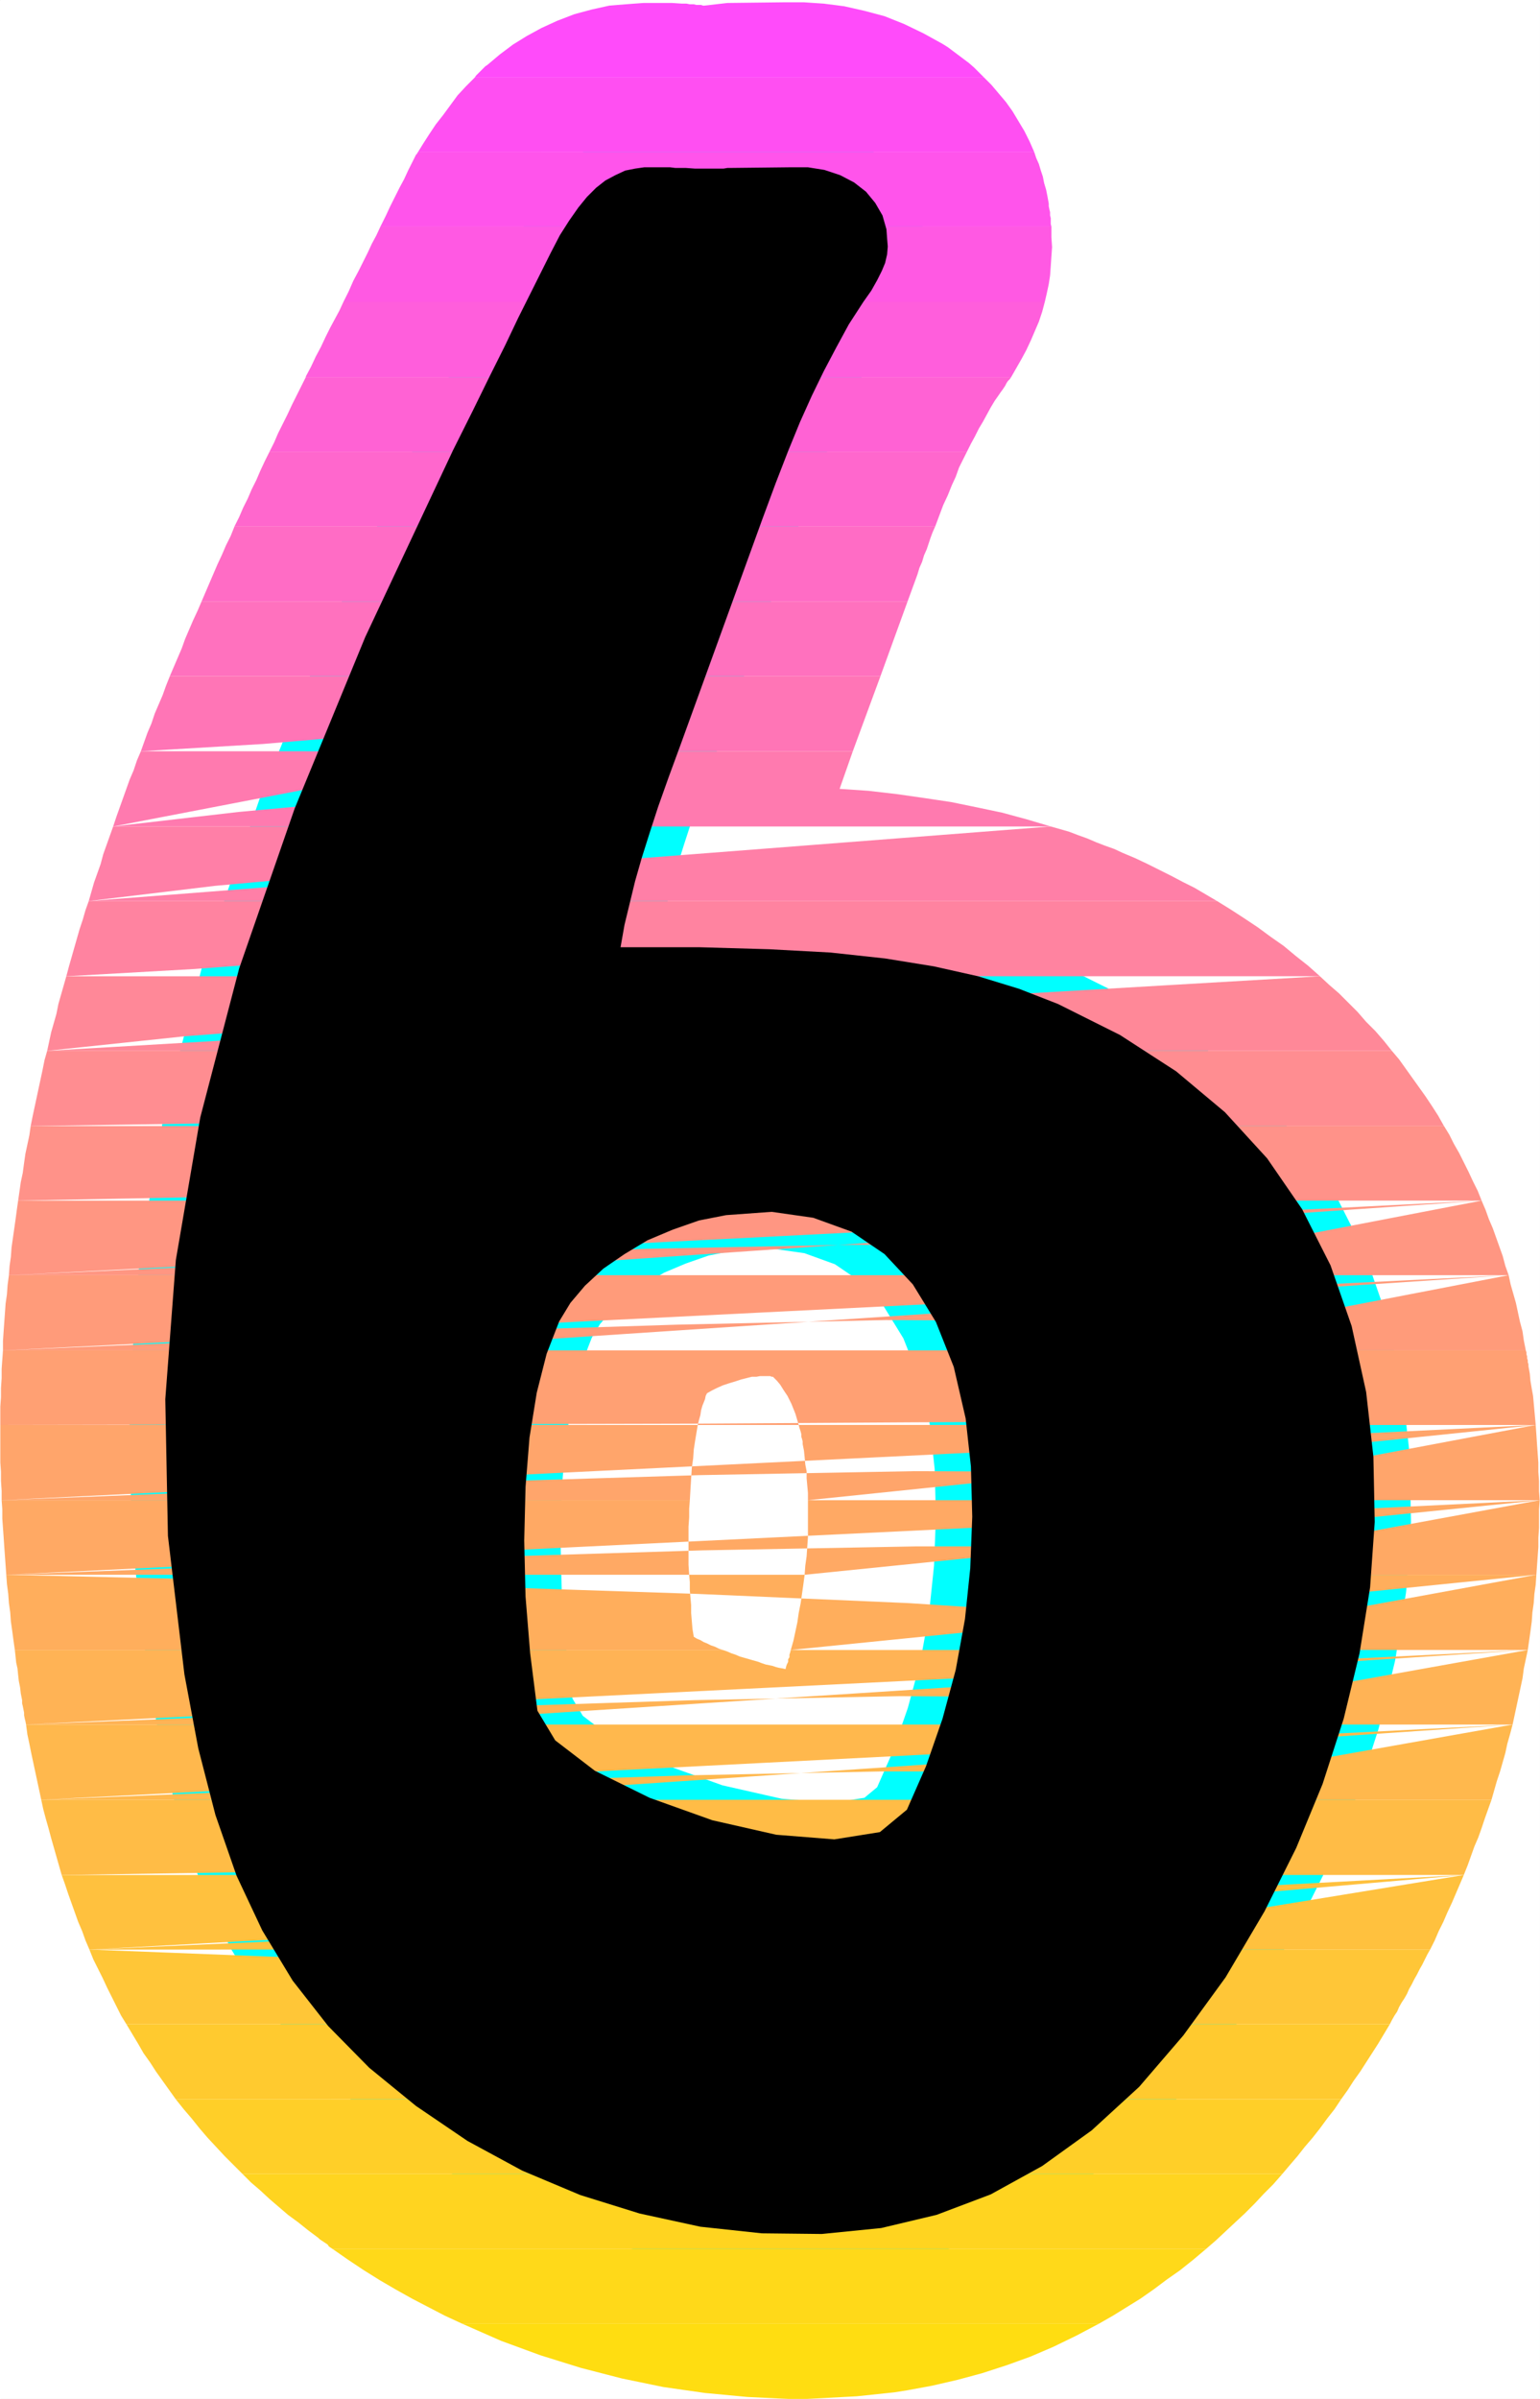 <?xml version="1.0" encoding="UTF-8" standalone="no"?>
<svg
   version="1.0"
   width="99.793mm"
   height="155.455mm"
   id="svg35"
   sodipodi:docname="Sunrise Normal 6.wmf"
   xmlns:inkscape="http://www.inkscape.org/namespaces/inkscape"
   xmlns:sodipodi="http://sodipodi.sourceforge.net/DTD/sodipodi-0.dtd"
   xmlns="http://www.w3.org/2000/svg"
   xmlns:svg="http://www.w3.org/2000/svg">
  <rect width="100%" height="100%" fill="#333333" stroke="none"/>
  <sodipodi:namedview
     id="namedview35"
     pagecolor="#ffffff"
     bordercolor="#000000"
     borderopacity="0.25"
     inkscape:showpageshadow="2"
     inkscape:pageopacity="0.0"
     inkscape:pagecheckerboard="0"
     inkscape:deskcolor="#d1d1d1"
     inkscape:document-units="mm" />
  <defs
     id="defs1">
    <pattern
       id="WMFhbasepattern"
       patternUnits="userSpaceOnUse"
       width="6"
       height="6"
       x="0"
       y="0" />
  </defs>
  <path
     style="fill:#ffffff;fill-opacity:1;fill-rule:evenodd;stroke:#ffffff;stroke-width:0.162px;stroke-linecap:round;stroke-linejoin:round;stroke-miterlimit:4;stroke-dasharray:none;stroke-opacity:1"
     d="M 0.081,0.081 V 587.465 H 377.088 V 0.081 v 0 z"
     id="path1" />
  <path
     style="fill:#000000;fill-opacity:1;fill-rule:evenodd;stroke:#00ffff;stroke-width:17.776px;stroke-linecap:round;stroke-linejoin:round;stroke-miterlimit:4;stroke-dasharray:none;stroke-opacity:1"
     d="m 151.983,231.964 0.97,-5.494 1.293,-5.333 1.293,-5.332 1.616,-5.656 1.939,-6.14 2.101,-6.464 2.586,-7.272 2.909,-7.918 20.038,-55.264 3.232,-8.726 3.07,-7.918 2.909,-7.11 2.909,-6.464 2.909,-5.979 3.07,-5.817 3.07,-5.656 3.555,-5.494 1.939,-2.747 1.454,-2.585 1.131,-2.262 0.808,-1.939 0.485,-2.101 0.162,-1.939 -0.162,-1.939 -0.162,-2.262 -0.97,-3.393 -1.778,-3.07 -2.262,-2.747 -2.909,-2.262 -3.394,-1.778 -3.878,-1.293 -4.04,-0.646 h -4.363 l -14.705,0.162 h -0.646 l -0.97,0.162 h -1.293 -1.616 -1.939 -2.101 l -2.262,-0.162 h -2.586 l -1.293,-0.162 h -1.293 -1.293 -1.293 -1.293 -1.131 l -1.131,0.162 -1.131,0.162 -2.424,0.485 -2.424,1.131 -2.424,1.293 -2.262,1.778 -2.262,2.262 -2.101,2.585 -2.262,3.232 -2.262,3.555 -2.262,4.363 -2.424,4.848 -2.586,5.171 -2.909,5.817 -3.232,6.787 -3.717,7.433 -4.202,8.564 -4.848,9.695 -21.492,45.73 -17.291,42.014 -13.574,39.105 -9.534,36.52 -5.979,34.904 -2.586,34.096 0.646,33.449 4.04,33.934 3.394,18.098 4.202,16.321 5.171,14.866 6.302,13.412 7.433,12.281 8.726,11.15 10.019,10.18 11.473,9.372 12.605,8.564 13.413,7.272 14.221,5.979 14.544,4.525 14.867,3.232 15.029,1.616 14.705,0.162 14.544,-1.454 13.574,-3.232 13.251,-5.009 12.605,-6.948 12.12,-8.726 11.635,-10.665 10.827,-12.604 10.342,-14.22 9.534,-16.159 7.757,-15.513 6.464,-15.674 5.171,-15.998 3.878,-15.998 2.586,-16.159 1.131,-15.998 -0.323,-15.998 -1.778,-15.836 -3.555,-16.159 -5.171,-14.866 -6.949,-13.735 -8.565,-12.443 -10.342,-11.311 -11.958,-10.019 -13.736,-8.888 -15.19,-7.595 -9.534,-3.717 -10.019,-3.07 -10.827,-2.424 -11.958,-1.939 -13.413,-1.454 -15.029,-0.808 -16.968,-0.485 z m 25.856,65.606 11.15,-0.808 10.181,1.454 9.373,3.393 8.08,5.494 6.949,7.433 5.656,9.211 4.363,10.988 2.909,12.604 1.293,11.796 0.323,12.281 -0.485,12.604 -1.293,12.443 -2.262,12.443 -3.232,11.958 -4.04,11.635 -4.686,10.665 -6.626,5.494 -11.15,1.778 -14.221,-1.131 -15.675,-3.555 -15.352,-5.494 -13.413,-6.625 -9.696,-7.433 -4.363,-7.272 -1.778,-14.058 -1.131,-13.897 -0.323,-13.735 0.323,-13.089 0.97,-12.119 1.778,-10.988 2.424,-9.534 3.07,-7.918 2.747,-4.525 3.555,-4.201 4.525,-4.201 5.171,-3.555 5.656,-3.393 6.141,-2.585 6.464,-2.262 z"
     id="path2" />
  <path
     style="fill:#ff4bfa;fill-opacity:1;fill-rule:evenodd;stroke:none"
     d="m 116.27,18.987 h 124.753 l -1.293,-1.293 -1.131,-1.131 -1.293,-1.131 -1.293,-0.97 -1.293,-0.97 -1.293,-0.97 -1.293,-0.97 -1.293,-0.808 -4.686,-2.585 -4.686,-2.262 -4.848,-1.939 -4.848,-1.293 -5.01,-1.131 -5.01,-0.646 -4.848,-0.323 h -5.01 l -13.736,0.162 -5.656,0.646 h -0.323 l -0.485,-0.162 h -0.485 -0.646 l -0.646,-0.162 h -0.97 l -0.808,-0.162 h -1.131 l -2.424,-0.162 h -2.424 -2.262 -2.262 l -2.262,0.162 -2.101,0.162 -2.101,0.162 -1.939,0.162 -4.363,0.97 -4.202,1.131 -4.202,1.616 -3.878,1.778 -3.555,1.939 -3.394,2.101 -3.232,2.424 -3.07,2.585 -0.485,0.323 -0.323,0.323 -0.485,0.485 -0.323,0.323 -0.323,0.323 -0.485,0.485 -0.323,0.323 z"
     id="path3" />
  <path
     style="fill:#ff4ff2;fill-opacity:1;fill-rule:evenodd;stroke:none"
     d="M 102.372,37.247 H 253.304 l -1.131,-2.585 -1.293,-2.585 -1.454,-2.424 -1.454,-2.424 -1.616,-2.262 -1.778,-2.101 -1.778,-2.101 -1.778,-1.778 H 116.27 l -2.101,2.101 -2.101,2.262 -1.778,2.424 -1.778,2.424 -1.778,2.262 -1.616,2.424 -1.454,2.262 z"
     id="path4" />
  <path
     style="fill:#ff54eb;fill-opacity:1;fill-rule:evenodd;stroke:none"
     d="M 93.161,55.507 H 257.506 l -0.162,-0.646 v -0.646 -0.808 l -0.162,-0.646 v -0.808 l -0.162,-0.646 -0.162,-0.808 v -0.646 l -0.323,-1.778 -0.323,-1.616 -0.485,-1.616 -0.323,-1.616 -0.485,-1.454 -0.485,-1.616 -0.646,-1.454 -0.485,-1.454 H 102.372 l -0.162,0.162 v 0 0 0.162 l -0.162,0.162 v 0 0 l -0.162,0.162 -0.97,1.939 -0.97,1.939 -0.97,2.101 -1.131,2.101 -1.131,2.262 -1.131,2.262 -1.131,2.424 z"
     id="path5" />
  <path
     style="fill:#ff59e3;fill-opacity:1;fill-rule:evenodd;stroke:none"
     d="M 84.112,73.928 H 255.89 l 0.485,-2.101 0.485,-2.262 0.323,-2.101 0.162,-2.262 0.162,-2.424 0.162,-2.262 -0.162,-2.424 V 55.507 H 93.161 l -0.97,2.101 -1.131,2.101 -0.97,2.101 -1.131,2.262 -1.131,2.262 -1.293,2.424 -1.131,2.585 z"
     id="path6" />
  <path
     style="fill:#ff5edc;fill-opacity:1;fill-rule:evenodd;stroke:none"
     d="M 74.901,92.349 H 247.648 l 1.293,-2.262 1.293,-2.262 1.131,-2.101 1.131,-2.424 0.97,-2.262 0.97,-2.262 0.808,-2.424 0.646,-2.424 H 84.112 l -0.97,2.101 -1.131,2.101 -1.131,2.101 -1.131,2.262 -1.131,2.424 -1.293,2.424 -1.131,2.424 -1.293,2.424 v 0 z"
     id="path7" />
  <path
     style="fill:#ff62d4;fill-opacity:1;fill-rule:evenodd;stroke:none"
     d="m 66.013,110.609 h 170.809 l 0.97,-1.939 0.97,-1.778 0.97,-1.939 0.97,-1.616 0.97,-1.778 0.97,-1.778 0.97,-1.616 1.131,-1.616 0.323,-0.485 0.485,-0.646 0.323,-0.485 0.323,-0.485 0.323,-0.646 0.323,-0.485 0.485,-0.485 0.323,-0.485 H 74.901 l -1.131,2.262 -1.131,2.262 -1.131,2.262 -1.131,2.424 -1.131,2.262 -1.131,2.262 -0.97,2.262 z"
     id="path8" />
  <path
     style="fill:#ff67cd;fill-opacity:1;fill-rule:evenodd;stroke:none"
     d="M 57.448,128.869 H 229.065 l 0.97,-2.585 0.97,-2.585 1.131,-2.424 0.97,-2.424 0.97,-2.101 0.808,-2.262 0.97,-1.939 0.97,-1.939 H 66.013 l -1.131,2.262 -1.131,2.424 -0.97,2.262 -1.131,2.262 -0.97,2.262 -1.131,2.262 -0.97,2.262 z"
     id="path9" />
  <path
     style="fill:#ff6cc5;fill-opacity:1;fill-rule:evenodd;stroke:none"
     d="M 49.368,147.29 H 222.278 l 2.424,-6.625 0.485,-1.616 0.646,-1.454 0.485,-1.616 0.646,-1.454 0.485,-1.454 0.485,-1.454 0.485,-1.293 0.646,-1.454 H 57.448 l -0.97,2.424 -1.131,2.262 -0.97,2.262 -1.131,2.424 -0.97,2.262 -0.97,2.262 -0.97,2.262 z"
     id="path10" />
  <path
     style="fill:#ff71be;fill-opacity:1;fill-rule:evenodd;stroke:none"
     d="m 129.359,165.55 0.323,-0.808 0.485,-0.97 0.323,-0.808 0.485,-0.97 0.323,-0.97 0.485,-0.97 0.323,-0.808 0.485,-0.97 -2.586,7.272 h 85.647 l 6.626,-18.26 H 49.368 l -0.97,2.262 -1.131,2.424 -0.97,2.262 -0.97,2.262 -0.808,2.262 -0.97,2.262 -0.97,2.262 -0.97,2.262 z"
     id="path11" />
  <path
     style="fill:#ff75b6;fill-opacity:1;fill-rule:evenodd;stroke:none"
     d="m 121.279,183.971 0.97,-2.262 0.97,-2.262 0.97,-2.262 0.97,-2.262 0.97,-2.424 1.131,-2.262 0.97,-2.262 1.131,-2.424 H 41.611 l -0.97,2.424 -0.808,2.262 -0.97,2.262 -0.97,2.262 -0.808,2.424 -0.97,2.262 -0.808,2.262 -0.808,2.262 z m -86.778,0 29.896,-1.778 22.624,-1.939 16.483,-1.778 11.312,-1.939 7.11,-2.101 4.04,-1.939 2.101,-2.101 0.97,-2.101 0.97,-2.747 h 85.647 l -6.787,18.421 h -85.485 z"
     id="path12" />
  <path
     style="fill:#ff7aaf;fill-opacity:1;fill-rule:evenodd;stroke:none"
     d="m 113.684,202.393 0.808,-2.262 0.97,-2.262 0.97,-2.424 0.97,-2.262 0.808,-2.262 0.97,-2.262 1.131,-2.424 0.97,-2.262 H 34.501 l -0.97,2.262 -0.808,2.424 -0.97,2.262 -0.808,2.262 -0.808,2.262 -0.808,2.262 -0.808,2.262 -0.808,2.424 z m -85.97,0 30.704,-3.555 22.947,-2.101 16.16,-0.97 10.665,0.162 6.141,0.808 2.909,1.616 0.646,1.939 -0.323,2.101 h 139.782 l -5.979,-1.778 -5.979,-1.616 -6.141,-1.293 -6.302,-1.293 -6.464,-0.97 -6.787,-0.97 -6.949,-0.808 -7.11,-0.485 3.232,-9.211 h -85.485 z"
     id="path13" />
  <path
     style="fill:#ff7fa7;fill-opacity:1;fill-rule:evenodd;stroke:none"
     d="m 106.574,220.653 0.97,-2.262 0.808,-2.262 0.808,-2.262 0.808,-2.262 0.97,-2.262 0.808,-2.424 0.97,-2.262 0.97,-2.262 H 27.714 l -0.808,2.262 -0.808,2.262 -0.808,2.262 -0.646,2.424 -0.808,2.262 -0.808,2.262 -0.646,2.262 -0.646,2.262 z m -84.839,0 30.865,-3.717 23.108,-2.101 16.483,-0.97 h 10.989 l 6.302,0.97 3.07,1.616 0.808,1.939 -0.162,2.262 h 184.868 l -2.747,-1.616 -2.747,-1.616 -2.909,-1.454 -2.747,-1.454 -2.909,-1.454 -2.909,-1.454 -3.07,-1.454 -3.07,-1.293 -2.101,-0.97 -2.262,-0.808 -2.101,-0.808 -2.262,-0.97 -2.262,-0.808 -2.101,-0.808 -2.262,-0.646 -2.262,-0.646 z"
     id="path14" />
  <path
     style="fill:#ff83a0;fill-opacity:1;fill-rule:evenodd;stroke:none"
     d="m 100.271,239.074 0.808,-2.262 0.646,-2.262 0.808,-2.424 0.808,-2.262 0.808,-2.262 0.808,-2.262 0.808,-2.424 0.808,-2.262 H 21.735 l -0.808,2.262 -0.646,2.262 -0.808,2.424 -0.646,2.262 -0.646,2.262 -0.646,2.262 -0.646,2.262 -0.646,2.424 z m -84.031,0 31.35,-1.778 23.755,-1.778 16.806,-1.778 11.473,-1.778 6.949,-1.778 3.717,-1.778 1.616,-1.939 0.485,-1.778 v -0.485 l 0.162,-0.485 0.162,-0.646 v -0.485 l 0.162,-0.485 0.162,-0.485 v -0.485 l 0.162,-0.485 h 184.868 l 3.394,2.101 3.232,2.101 3.394,2.262 3.07,2.262 3.232,2.262 2.909,2.424 3.07,2.424 2.909,2.585 z"
     id="path15" />
  <path
     style="fill:#ff8898;fill-opacity:1;fill-rule:evenodd;stroke:none"
     d="m 94.615,257.334 0.646,-2.262 0.646,-2.262 0.808,-2.262 0.646,-2.262 0.646,-2.262 0.808,-2.424 0.646,-2.262 0.808,-2.262 H 16.241 l -0.646,2.262 -0.646,2.262 -0.646,2.262 -0.485,2.424 -0.646,2.262 -0.646,2.262 -0.485,2.262 -0.485,2.262 z m -83.061,0 33.612,-3.555 25.371,-1.939 18.584,-0.808 12.928,0.162 8.241,0.808 4.848,1.616 2.747,1.778 1.616,1.939 h 54.458 l 3.555,-0.485 3.555,-0.323 3.394,-0.162 h 3.555 3.232 l 3.394,0.323 3.232,0.162 3.07,0.485 h 139.944 l -1.939,-2.424 -2.101,-2.424 -2.262,-2.262 -2.101,-2.424 -2.262,-2.262 -2.262,-2.262 -2.424,-2.101 -2.262,-2.101 z"
     id="path16" />
  <path
     style="fill:#ff8d91;fill-opacity:1;fill-rule:evenodd;stroke:none"
     d="m 89.929,275.755 0.485,-2.262 0.485,-2.262 0.646,-2.424 0.646,-2.262 0.485,-2.262 0.646,-2.262 0.646,-2.424 0.646,-2.262 H 11.554 l -0.646,2.262 -0.485,2.424 -0.485,2.262 -0.485,2.262 -0.485,2.262 -0.485,2.262 -0.485,2.262 -0.485,2.424 z m -82.415,0 63.831,-0.97 45.894,-0.646 30.542,-0.646 17.453,-0.646 6.626,-0.323 -1.454,-0.323 h -7.434 -10.827 l -5.171,-0.323 -4.848,-0.808 -4.686,-1.131 -4.202,-1.778 -4.04,-2.101 -3.555,-2.585 -3.232,-2.909 -2.909,-3.232 h 54.458 -0.323 l -0.323,0.162 h -0.323 -0.162 -0.323 l -0.323,0.162 h -0.323 -0.323 l -5.494,1.131 -5.656,1.293 -5.656,1.778 -5.656,2.101 -5.494,2.424 -5.494,2.747 -5.494,3.07 -5.171,3.555 z m 119.905,0 h 226.237 l -1.454,-2.585 -1.454,-2.262 -1.616,-2.424 -1.616,-2.262 -1.616,-2.262 -1.616,-2.262 -1.616,-2.262 -1.778,-2.101 H 201.108 l 5.818,1.131 5.494,1.454 5.494,1.778 5.171,2.101 5.01,2.585 4.686,2.747 4.525,3.07 4.363,3.555 z"
     id="path17" />
  <path
     style="fill:#ff9289;fill-opacity:1;fill-rule:evenodd;stroke:none"
     d="m 86.051,294.015 0.323,-2.262 0.485,-2.262 0.485,-2.262 0.485,-2.262 0.485,-2.424 0.485,-2.262 0.485,-2.262 0.646,-2.262 H 7.514 l -0.323,2.262 -0.485,2.262 -0.485,2.262 -0.323,2.262 -0.323,2.424 -0.485,2.262 -0.323,2.262 -0.323,2.262 z m -81.607,0 83.223,-1.616 61.892,-1.454 43.47,-1.454 28.441,-1.454 16.16,-1.293 6.949,-1.454 0.808,-1.293 -2.262,-1.131 -2.747,-1.131 -2.747,-0.97 -2.747,-1.131 -3.07,-0.808 -3.07,-0.97 -3.394,-0.808 -3.394,-0.646 -3.878,-0.646 h -90.656 l -2.747,1.778 -2.586,2.101 -2.586,2.101 -2.424,2.262 -2.424,2.424 -2.262,2.424 -2.262,2.585 -1.939,2.585 h 149.963 l -1.939,-2.585 -1.778,-2.424 -1.939,-2.424 -1.939,-2.424 -2.262,-2.262 -2.101,-2.101 -2.262,-2.101 -2.262,-1.939 h 111.987 l 1.293,2.101 1.131,2.262 1.293,2.262 1.131,2.262 1.131,2.262 1.131,2.424 1.131,2.262 0.97,2.424 z"
     id="path18" />
  <path
     style="fill:#ff9682;fill-opacity:1;fill-rule:evenodd;stroke:none"
     d="m 83.142,312.275 0.323,-2.262 0.323,-2.262 0.323,-2.262 0.323,-2.262 0.323,-2.262 0.485,-2.262 0.323,-2.424 0.485,-2.262 H 4.444 l -0.323,2.262 -0.323,2.424 -0.323,2.262 -0.323,2.262 -0.323,2.262 -0.162,2.262 -0.323,2.262 -0.162,2.262 z m -80.96,0 88.879,-4.04 67.386,-2.424 48.803,-0.97 h 33.451 l 21.169,0.97 11.797,1.778 5.494,2.262 2.424,2.424 h 87.909 l -0.808,-2.262 -0.646,-2.424 -0.808,-2.262 -0.808,-2.262 -0.808,-2.262 -0.97,-2.262 -0.808,-2.262 -0.97,-2.262 z m 360.686,-18.26 -94.858,18.26 -0.97,-2.424 -1.131,-2.262 -1.131,-2.424 -1.293,-2.262 -1.293,-2.262 -1.293,-2.262 -1.454,-2.262 -1.293,-2.101 H 108.19 l -1.131,1.454 -0.97,1.293 -0.97,1.454 -0.808,1.454 -0.97,1.454 -0.808,1.616 -0.97,1.454 -0.646,1.616 -0.485,0.808 -0.323,0.808 -0.323,0.808 -0.485,0.808 -0.323,0.808 -0.323,0.808 -0.323,0.808 -0.323,0.808 z"
     id="path19" />
  <path
     style="fill:#ff9b7a;fill-opacity:1;fill-rule:evenodd;stroke:none"
     d="m 81.364,330.696 0.162,-2.262 0.162,-2.262 0.162,-2.262 0.162,-2.424 0.323,-2.262 0.162,-2.262 0.323,-2.262 0.323,-2.424 H 2.182 l -0.323,2.424 -0.162,2.262 -0.323,2.262 -0.162,2.262 -0.162,2.262 -0.162,2.262 -0.162,2.424 v 2.262 z m -80.637,0 94.05,-4.04 70.941,-2.262 51.226,-1.131 34.744,0.162 21.331,0.97 11.473,1.616 4.848,2.262 1.454,2.424 h 82.9 l -0.485,-2.424 -0.323,-2.262 -0.646,-2.424 -0.485,-2.262 -0.485,-2.262 -0.646,-2.262 -0.646,-2.262 -0.485,-2.262 z M 369.493,312.275 l -95.343,18.421 -0.646,-2.424 -0.646,-2.262 -0.646,-2.424 -0.808,-2.262 -0.808,-2.262 -0.808,-2.262 -0.808,-2.262 -0.97,-2.262 H 98.009 l -0.808,2.262 -0.808,2.101 -0.646,2.262 -0.808,2.262 -0.646,2.262 -0.646,2.424 -0.485,2.424 -0.646,2.424 z"
     id="path20" />
  <path
     style="fill:#ffa073;fill-opacity:1;fill-rule:evenodd;stroke:none"
     d="m 80.556,348.956 v -2.262 l 0.162,-2.262 v -2.262 l 0.162,-2.262 v -2.262 l 0.162,-2.424 0.162,-2.262 0.162,-2.262 H 0.727 l -0.162,2.262 -0.162,2.262 v 2.262 l -0.162,2.424 v 2.262 l -0.162,2.262 v 2.262 2.262 z m -80.476,0 97.443,-0.162 73.042,-0.162 52.358,-0.323 35.228,-0.162 21.331,-0.323 10.827,-0.162 4.04,-0.323 0.485,-0.162 -0.323,-2.101 -0.485,-2.262 -0.323,-2.101 -0.485,-2.101 -0.646,-1.939 -0.485,-2.101 -0.646,-1.939 -0.646,-1.939 h 82.9 l 0.162,0.485 v 0.485 l 0.162,0.485 v 0.485 l 0.162,0.485 v 0.485 l 0.162,0.485 v 0.485 l 0.323,1.778 0.162,1.778 0.323,1.939 0.323,1.778 0.162,1.778 0.162,1.778 0.162,1.778 0.162,1.778 z m 376.038,0 h -98.898 l -0.162,-0.97 v -0.97 l -0.162,-0.97 -0.162,-0.97 -0.162,-1.131 -0.162,-0.97 -0.162,-0.97 -0.162,-0.97 -0.162,-1.293 -0.162,-1.293 -0.323,-1.293 -0.162,-1.293 -0.323,-1.293 -0.323,-1.293 -0.323,-1.293 -0.162,-1.293 H 92.515 l -0.485,2.101 -0.323,2.262 -0.485,2.262 -0.323,2.424 -0.485,2.262 -0.323,2.262 -0.323,2.424 -0.162,2.262 h 81.284 l 0.323,-1.293 0.323,-1.131 0.162,-1.131 0.323,-1.131 0.323,-0.808 0.323,-0.808 0.162,-0.808 0.323,-0.646 1.131,-0.646 1.293,-0.646 1.454,-0.646 1.454,-0.485 1.616,-0.485 1.454,-0.485 1.293,-0.323 1.293,-0.323 h 1.131 l 0.808,-0.162 h 0.808 0.808 0.485 0.485 l 0.323,0.162 h 0.323 l 0.323,0.323 0.646,0.646 0.808,0.97 0.808,1.293 0.97,1.454 0.97,1.939 0.97,2.424 0.808,2.747 z"
     id="path21" />
  <path
     style="fill:#ffa56b;fill-opacity:1;fill-rule:evenodd;stroke:none"
     d="m 81.041,367.377 -0.162,-2.262 v -2.424 L 80.718,360.429 v -2.262 l -0.162,-2.262 v -2.262 -2.262 -2.424 H 0.081 v 2.262 2.424 2.262 2.262 l 0.162,2.262 v 2.262 l 0.162,2.424 v 2.262 z m -80.637,0 97.605,-3.878 73.365,-2.262 52.519,-0.97 35.39,0.162 21.492,0.97 10.989,1.616 4.04,2.101 0.646,2.262 h 80.637 l -0.162,-2.262 v -2.424 l -0.162,-2.262 v -2.262 l -0.162,-2.262 -0.162,-2.262 -0.162,-2.424 -0.162,-2.262 z M 376.119,348.956 278.352,367.377 v -2.424 l -0.162,-2.262 V 360.429 l -0.162,-2.262 -0.162,-2.424 -0.162,-2.262 -0.162,-2.262 -0.323,-2.262 h -81.607 l 0.162,0.646 0.162,0.485 0.162,0.485 0.162,0.646 v 0.646 l 0.162,0.485 0.162,0.646 v 0.646 l 0.323,1.616 0.162,1.616 0.162,1.778 0.323,1.616 v 1.778 l 0.162,1.778 0.162,1.778 v 1.778 z M 88.313,367.377 H 168.95 l 0.162,-2.747 0.162,-2.585 0.162,-2.585 0.323,-2.262 0.162,-2.262 0.323,-2.101 0.323,-1.939 0.323,-1.939 H 89.606 l -0.323,2.262 -0.162,2.262 -0.162,2.262 -0.162,2.424 -0.162,2.262 -0.162,2.262 -0.162,2.262 z"
     id="path22" />
  <path
     style="fill:#ffa964;fill-opacity:1;fill-rule:evenodd;stroke:none"
     d="m 82.496,385.637 -0.323,-2.262 -0.162,-2.262 -0.162,-2.262 -0.323,-2.262 -0.162,-2.424 -0.162,-2.262 v -2.262 l -0.162,-2.262 H 0.404 l 0.162,2.262 v 2.262 l 0.162,2.262 0.162,2.262 0.162,2.424 0.162,2.262 0.162,2.262 0.162,2.262 z m -80.96,0 97.443,-3.717 73.042,-2.262 52.358,-0.97 h 34.905 l 21.169,0.97 10.827,1.616 3.717,2.101 0.323,2.262 h 80.96 l 0.162,-2.262 0.162,-2.262 0.162,-2.262 v -2.262 l 0.162,-2.424 v -2.262 -2.262 l 0.162,-2.262 z m 375.553,-18.26 -99.221,18.26 0.162,-2.262 0.162,-2.262 0.162,-2.424 v -2.262 -2.262 -2.262 -2.262 -2.262 h -80.476 v 2.262 2.262 2.262 2.262 l -0.162,2.262 -0.162,2.424 -0.323,2.262 -0.162,2.262 z M 88.152,385.637 H 168.789 l -0.162,-2.424 v -2.424 -2.424 -2.262 -2.262 l 0.162,-2.262 v -2.101 l 0.162,-2.101 H 88.313 l -0.162,2.262 v 2.262 2.262 2.262 2.424 2.262 2.262 z"
     id="path23" />
  <path
     style="fill:#ffae5c;fill-opacity:1;fill-rule:evenodd;stroke:none"
     d="m 82.496,385.637 0.162,2.262 0.323,2.262 0.323,2.262 0.162,2.262 0.323,2.262 0.323,2.262 0.485,2.262 0.323,2.262 v 0.162 0.162 H 3.636 L 3.313,401.796 2.99,399.372 2.666,397.11 2.505,394.848 2.182,392.586 2.02,390.323 1.697,387.899 1.535,385.637 Z m -80.96,0 96.635,2.262 72.557,2.424 51.873,2.262 34.582,2.262 20.846,2.262 10.342,2.262 3.555,2.424 v 2.262 h 82.253 l 0.323,-2.262 0.323,-2.262 0.323,-2.424 0.162,-2.262 0.323,-2.262 0.162,-2.262 0.323,-2.262 0.162,-2.424 z m 374.745,0 -100.352,18.421 0.323,-2.262 0.323,-2.262 0.323,-2.424 0.162,-2.262 0.323,-2.262 0.162,-2.262 0.162,-2.262 0.162,-2.424 H 197.068 l -0.323,2.424 -0.323,2.262 -0.323,2.262 -0.485,2.424 -0.323,2.262 -0.485,2.262 -0.485,2.262 -0.646,2.262 z M 89.283,404.059 h 87.748 l -0.97,-0.323 -0.97,-0.485 -0.97,-0.323 -0.97,-0.485 -0.808,-0.323 -0.808,-0.485 -0.808,-0.323 -0.808,-0.485 -0.323,-1.939 -0.162,-1.939 -0.162,-1.939 v -1.939 l -0.162,-1.778 -0.162,-1.939 v -1.939 l -0.162,-1.778 H 88.152 l 0.162,2.424 v 2.262 l 0.162,2.262 0.162,2.262 0.162,2.424 0.162,2.262 0.162,2.262 z"
     id="path24" />
  <path
     style="fill:#ffb355;fill-opacity:1;fill-rule:evenodd;stroke:none"
     d="m 88.475,422.318 -0.485,-2.101 -0.485,-2.101 -0.485,-2.262 -0.485,-2.262 -0.323,-2.262 -0.485,-2.424 -0.485,-2.424 -0.323,-2.424 H 3.636 l 0.162,1.454 0.162,1.616 0.323,1.454 0.162,1.616 0.162,1.454 0.323,1.616 0.162,1.454 0.323,1.616 v 0.808 l 0.162,0.646 0.162,0.808 0.162,0.808 v 0.646 l 0.162,0.808 0.162,0.646 0.162,0.808 z m -82.092,0 93.727,-3.717 70.133,-2.262 50.095,-0.97 33.451,0.162 19.877,0.97 9.857,1.616 3.07,1.939 -0.162,2.262 h 84.031 l 0.485,-2.262 0.485,-2.262 0.485,-2.262 0.485,-2.262 0.485,-2.262 0.323,-2.424 0.485,-2.262 0.485,-2.262 z M 374.179,404.059 l -101.968,18.26 0.485,-2.262 0.646,-2.262 0.485,-2.262 0.485,-2.262 0.323,-2.262 0.485,-2.424 0.323,-2.262 0.485,-2.262 h -82.253 l -0.162,0.646 -0.162,0.485 v 0.646 l -0.323,0.485 v 0.646 l -0.323,0.646 -0.162,0.485 -0.162,0.646 -0.646,-0.162 -0.97,-0.162 -0.646,-0.162 -0.97,-0.323 -0.808,-0.162 -0.808,-0.162 -0.97,-0.323 -0.808,-0.323 -1.131,-0.323 -1.131,-0.323 -1.131,-0.323 -1.131,-0.323 -1.131,-0.485 -0.97,-0.323 -1.131,-0.485 -0.97,-0.323 H 89.283 l 0.162,2.262 0.323,2.424 0.162,2.262 0.323,2.262 0.323,2.262 0.323,2.424 0.162,2.101 0.485,2.262 z"
     id="path25" />
  <path
     style="fill:#ffb84d;fill-opacity:1;fill-rule:evenodd;stroke:none"
     d="m 93.969,440.74 -0.808,-2.101 -0.646,-2.101 -0.808,-2.262 -0.646,-2.262 -0.646,-2.262 -0.646,-2.424 -0.646,-2.424 -0.646,-2.585 H 6.383 l 0.323,2.424 0.485,2.262 0.485,2.424 0.485,2.262 0.485,2.262 0.485,2.262 0.485,2.262 0.485,2.262 z m -83.869,0 90.333,-3.717 67.709,-2.262 48.156,-0.97 h 31.835 l 19.069,0.97 9.211,1.616 2.747,2.101 -0.646,2.262 h 86.778 l 0.646,-2.262 0.646,-2.262 0.808,-2.424 0.646,-2.262 0.646,-2.262 0.485,-2.262 0.646,-2.262 0.646,-2.424 z m 360.363,-18.421 -103.746,18.421 0.808,-2.262 0.808,-2.262 0.646,-2.262 0.646,-2.262 0.646,-2.424 0.646,-2.262 0.646,-2.262 0.646,-2.424 H 91.545 v 0.323 0.485 l 0.162,0.323 v 0.323 0.323 0.323 l 0.162,0.323 v 0.323 l 0.323,1.778 0.646,1.778 0.808,1.939 0.808,1.939 1.293,1.939 1.293,2.101 1.454,2.101 1.616,2.101 z"
     id="path26" />
  <path
     style="fill:#ffbc46;fill-opacity:1;fill-rule:evenodd;stroke:none"
     d="m 102.857,459.161 -1.293,-2.101 -1.131,-2.101 -1.131,-2.262 -1.131,-2.262 -1.131,-2.262 -1.131,-2.424 -0.97,-2.424 -0.97,-2.585 H 10.1 l 0.485,2.262 0.646,2.424 0.646,2.262 0.646,2.424 0.646,2.262 0.646,2.262 0.646,2.262 0.646,2.262 z m -87.748,0 84.354,-1.293 63.508,-1.293 45.894,-1.293 30.865,-1.131 19.069,-1.293 10.181,-1.293 4.202,-1.454 1.131,-1.293 0.646,-0.97 0.485,-1.131 0.485,-0.97 0.646,-0.97 0.485,-0.97 0.485,-1.131 0.485,-0.97 0.485,-0.97 h 86.778 l -0.808,2.262 -0.808,2.262 -0.808,2.424 -0.808,2.262 -0.97,2.262 -0.808,2.262 -0.808,2.262 -0.97,2.424 z m 343.395,0 h -99.383 l 0.97,-2.262 1.131,-2.262 0.97,-2.262 0.97,-2.262 0.97,-2.424 0.808,-2.262 0.97,-2.262 0.808,-2.424 H 100.11 l 1.939,2.262 1.939,2.262 2.262,2.262 2.262,2.262 2.586,2.424 2.586,2.262 2.747,2.262 2.909,2.424 z"
     id="path27" />
  <path
     style="fill:#ffc13e;fill-opacity:1;fill-rule:evenodd;stroke:none"
     d="m 118.532,477.421 -2.262,-2.101 -2.101,-2.101 -2.101,-2.101 -1.939,-2.262 -1.939,-2.262 -1.778,-2.424 -1.778,-2.424 -1.778,-2.585 H 15.109 l 0.808,2.262 0.808,2.424 0.808,2.262 0.808,2.262 0.808,2.262 0.97,2.262 0.808,2.262 0.97,2.262 z m -96.635,0 79.668,-3.555 59.63,-1.939 42.177,-0.97 27.633,0.162 16.16,0.97 7.434,1.454 1.778,1.939 -1.131,1.939 h 95.019 l 1.131,-2.262 0.97,-2.262 1.131,-2.262 0.97,-2.262 1.131,-2.424 0.97,-2.262 0.97,-2.262 0.97,-2.262 z m 336.608,-18.26 -111.664,18.26 1.454,-1.616 1.616,-1.778 1.454,-1.939 1.454,-1.939 1.293,-2.101 1.293,-2.101 1.293,-2.262 1.293,-2.262 0.162,-0.323 v -0.323 l 0.162,-0.323 0.162,-0.162 0.162,-0.323 0.162,-0.323 0.162,-0.323 0.162,-0.162 H 119.34 l 3.232,2.424 3.232,2.424 3.394,2.262 3.555,2.424 3.717,2.262 3.717,2.262 3.878,2.101 3.878,2.101 z"
     id="path28" />
  <path
     style="fill:#ffc637;fill-opacity:1;fill-rule:evenodd;stroke:none"
     d="m 118.532,477.421 0.808,0.808 0.97,0.808 0.97,0.808 0.97,0.646 0.97,0.808 0.97,0.808 0.97,0.808 0.97,0.808 2.424,1.616 2.424,1.616 2.424,1.616 2.586,1.616 2.424,1.454 2.747,1.454 2.586,1.293 2.747,1.293 H 30.946 l -1.293,-2.101 -1.131,-2.262 -1.131,-2.262 -1.131,-2.262 -1.131,-2.424 -1.131,-2.262 -1.131,-2.262 -0.97,-2.424 z m -96.635,0 74.497,2.909 55.266,2.585 38.945,2.585 25.209,2.262 14.221,2.262 6.141,2.101 0.646,1.778 -2.101,1.778 h 105.685 l 0.485,-0.97 0.646,-1.131 0.646,-0.97 0.485,-1.131 0.646,-1.131 0.646,-0.97 0.646,-1.131 0.485,-1.131 0.646,-1.131 0.646,-1.293 0.646,-1.131 0.646,-1.293 0.646,-1.131 0.646,-1.293 0.646,-1.293 0.646,-1.131 z m 328.367,0 H 147.943 l 12.928,5.979 13.251,4.848 13.413,3.393 13.251,1.616 12.766,-0.323 12.12,-2.585 11.15,-5.009 10.019,-7.918 z"
     id="path29" />
  <path
     style="fill:#ffca2f;fill-opacity:1;fill-rule:evenodd;stroke:none"
     d="m 146.488,495.681 7.595,3.232 7.918,2.747 8.08,2.262 8.08,1.454 8.08,1.131 7.918,0.323 7.757,-0.162 7.595,-0.808 2.909,-0.646 3.232,-0.808 3.07,-0.97 3.232,-0.97 3.07,-1.454 3.232,-1.454 3.232,-1.778 3.232,-2.101 h 105.685 l -1.454,2.424 -1.454,2.424 -1.454,2.262 -1.454,2.262 -1.454,2.262 -1.616,2.262 -1.454,2.262 -1.616,2.262 H 43.066 l -1.616,-2.262 -1.616,-2.262 -1.616,-2.262 -1.454,-2.262 -1.616,-2.262 -1.293,-2.262 -1.454,-2.424 -1.454,-2.424 z"
     id="path30" />
  <path
     style="fill:#ffcf28;fill-opacity:1;fill-rule:evenodd;stroke:none"
     d="M 59.387,532.362 H 314.065 l 1.778,-2.101 1.939,-2.262 1.778,-2.262 1.939,-2.262 1.778,-2.262 1.778,-2.424 1.778,-2.262 1.616,-2.424 H 43.066 l 1.939,2.424 1.939,2.262 1.939,2.424 1.939,2.262 2.101,2.262 2.101,2.262 2.262,2.262 z"
     id="path31" />
  <path
     style="fill:#ffd420;fill-opacity:1;fill-rule:evenodd;stroke:none"
     d="M 81.526,550.783 H 295.32 l 2.424,-2.101 2.424,-2.262 2.424,-2.262 2.262,-2.101 2.424,-2.424 2.262,-2.424 2.262,-2.262 2.262,-2.585 H 59.387 l 2.101,2.101 2.262,1.939 2.262,2.101 2.262,1.939 2.262,1.939 2.424,1.778 2.424,1.939 2.586,1.939 0.323,0.323 0.485,0.323 0.485,0.323 0.485,0.323 0.485,0.323 0.323,0.485 0.485,0.323 z"
     id="path32" />
  <path
     style="fill:#ffd919;fill-opacity:1;fill-rule:evenodd;stroke:none"
     d="m 113.199,569.043 h 155.942 l 3.394,-1.939 3.394,-2.101 3.394,-2.101 3.232,-2.262 3.232,-2.424 3.232,-2.262 3.232,-2.585 3.07,-2.585 H 81.526 l 3.717,2.585 3.878,2.585 3.878,2.424 3.878,2.262 4.04,2.262 4.04,2.101 4.04,2.101 z"
     id="path33" />
  <path
     style="fill:#ffdd11;fill-opacity:1;fill-rule:evenodd;stroke:none"
     d="m 193.19,587.465 h 4.363 l 3.07,-0.162 3.07,-0.162 3.07,-0.162 3.07,-0.162 3.07,-0.323 3.07,-0.323 3.07,-0.323 3.07,-0.485 6.141,-1.131 6.302,-1.454 5.979,-1.616 5.979,-1.939 5.818,-2.101 5.656,-2.424 5.656,-2.747 5.494,-2.909 H 113.199 l 9.534,4.201 9.696,3.555 9.857,3.07 10.019,2.585 10.181,2.101 10.181,1.454 10.342,0.97 z"
     id="path34" />
  <path
     style="fill:#000000;fill-opacity:1;fill-rule:evenodd;stroke:none"
     d="m 151.983,231.964 0.97,-5.494 1.293,-5.333 1.293,-5.332 1.616,-5.656 1.939,-6.14 2.101,-6.464 2.586,-7.272 2.909,-7.918 20.038,-55.264 3.232,-8.726 3.07,-7.918 2.909,-7.11 2.909,-6.464 2.909,-5.979 3.07,-5.817 3.07,-5.656 3.555,-5.494 1.939,-2.747 1.454,-2.585 1.131,-2.262 0.808,-1.939 0.485,-2.101 0.162,-1.939 -0.162,-1.939 -0.162,-2.262 -0.97,-3.393 -1.778,-3.07 -2.262,-2.747 -2.909,-2.262 -3.394,-1.778 -3.878,-1.293 -4.04,-0.646 h -4.363 l -14.705,0.162 h -0.646 l -0.97,0.162 h -1.293 -1.616 -1.939 -2.101 l -2.262,-0.162 h -2.586 l -1.293,-0.162 h -1.293 -1.293 -1.293 -1.293 -1.131 l -1.131,0.162 -1.131,0.162 -2.424,0.485 -2.424,1.131 -2.424,1.293 -2.262,1.778 -2.262,2.262 -2.101,2.585 -2.262,3.232 -2.262,3.555 -2.262,4.363 -2.424,4.848 -2.586,5.171 -2.909,5.817 -3.232,6.787 -3.717,7.433 -4.202,8.564 -4.848,9.695 -21.492,45.73 -17.291,42.014 -13.574,39.105 -9.534,36.52 -5.979,34.904 -2.586,34.096 0.646,33.449 4.04,33.934 3.394,18.098 4.202,16.321 5.171,14.866 6.302,13.412 7.433,12.281 8.726,11.15 10.019,10.18 11.473,9.372 12.605,8.564 13.413,7.272 14.221,5.979 14.544,4.525 14.867,3.232 15.029,1.616 14.705,0.162 14.544,-1.454 13.574,-3.232 13.251,-5.009 12.605,-6.948 12.12,-8.726 11.635,-10.665 10.827,-12.604 10.342,-14.22 9.534,-16.159 7.757,-15.513 6.464,-15.674 5.171,-15.998 3.878,-15.998 2.586,-16.159 1.131,-15.998 -0.323,-15.998 -1.778,-15.836 -3.555,-16.159 -5.171,-14.866 -6.949,-13.735 -8.565,-12.443 -10.342,-11.311 -11.958,-10.019 -13.736,-8.888 -15.19,-7.595 -9.534,-3.717 -10.019,-3.07 -10.827,-2.424 -11.958,-1.939 -13.413,-1.454 -15.029,-0.808 -16.968,-0.485 z m 25.856,65.606 11.15,-0.808 10.181,1.454 9.373,3.393 8.08,5.494 6.949,7.433 5.656,9.211 4.363,10.988 2.909,12.604 1.293,11.796 0.323,12.281 -0.485,12.604 -1.293,12.443 -2.262,12.443 -3.232,11.958 -4.04,11.635 -4.686,10.665 -6.626,5.494 -11.15,1.778 -14.221,-1.131 -15.675,-3.555 -15.352,-5.494 -13.413,-6.625 -9.696,-7.433 -4.363,-7.272 -1.778,-14.058 -1.131,-13.897 -0.323,-13.735 0.323,-13.089 0.97,-12.119 1.778,-10.988 2.424,-9.534 3.07,-7.918 2.747,-4.525 3.555,-4.201 4.525,-4.201 5.171,-3.555 5.656,-3.393 6.141,-2.585 6.464,-2.262 z"
     id="path35" />
</svg>
